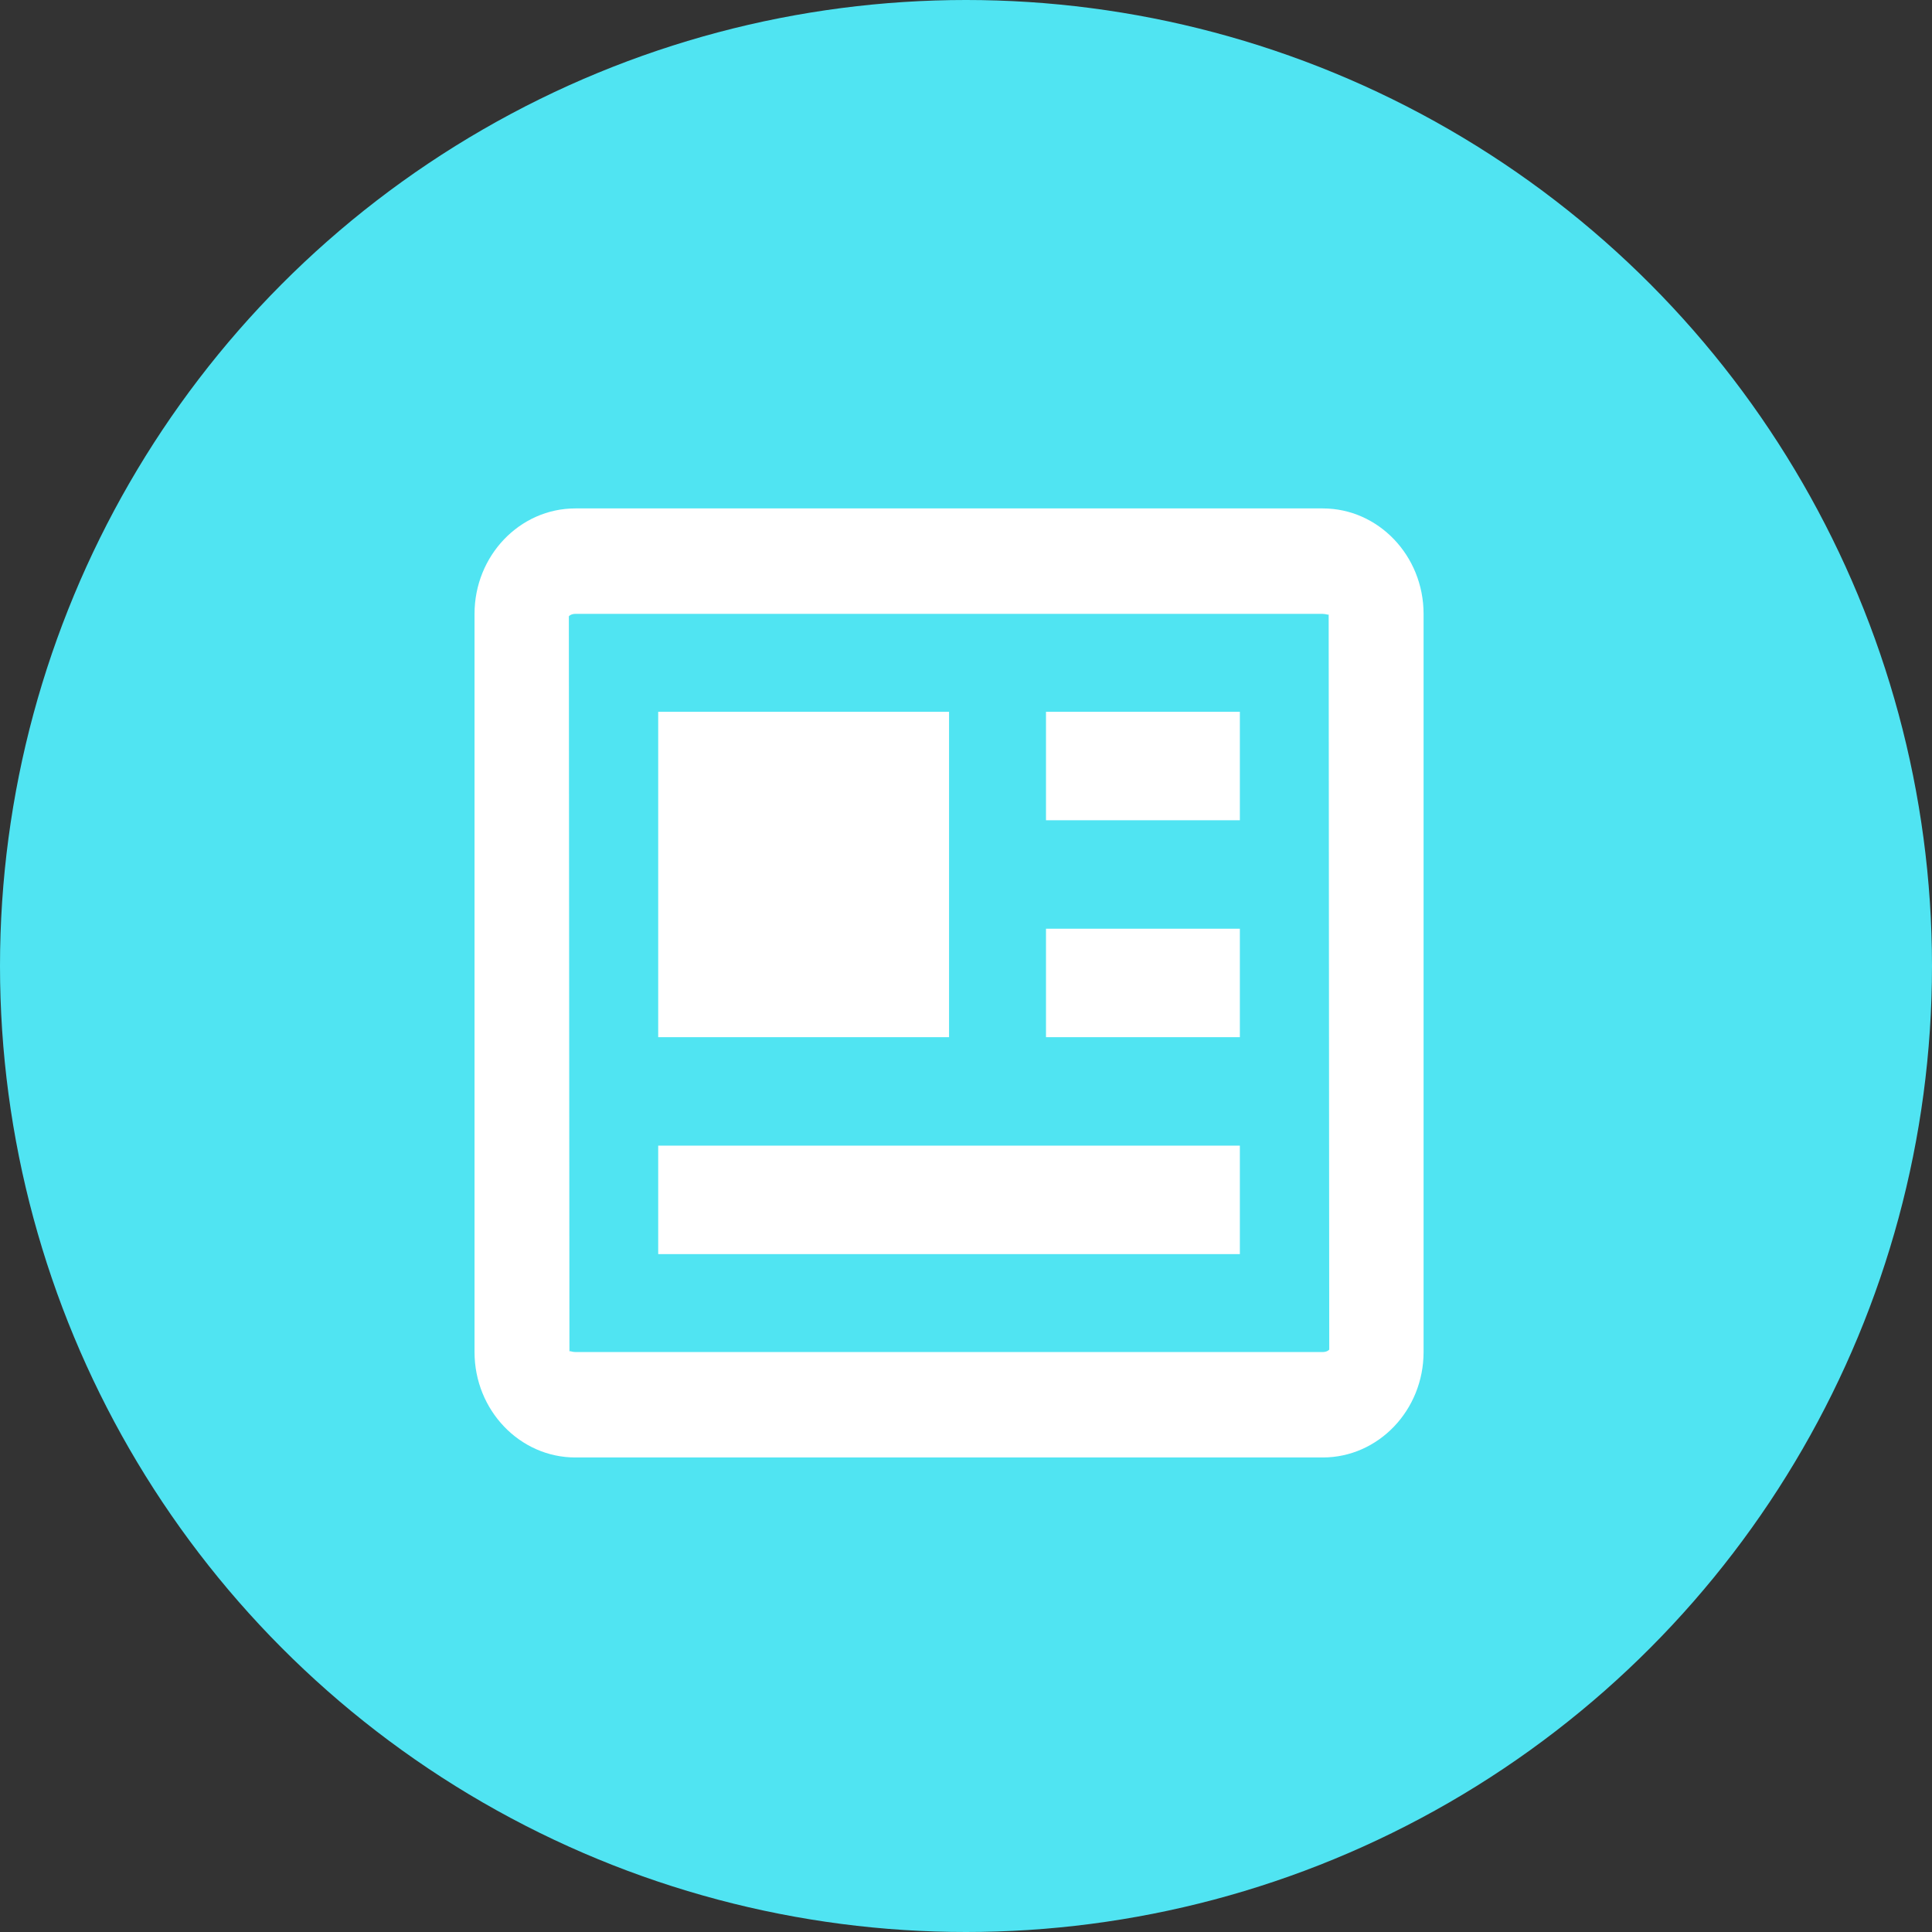<?xml version="1.0" encoding="UTF-8" standalone="no"?> <svg xmlns="http://www.w3.org/2000/svg" xmlns:xlink="http://www.w3.org/1999/xlink" xmlns:serif="http://www.serif.com/" width="100%" height="100%" viewBox="0 0 57 57" version="1.1" xml:space="preserve" style="fill-rule:evenodd;clip-rule:evenodd;stroke-linejoin:round;stroke-miterlimit:2;"><rect x="0" y="0" width="57" height="57" fill="#333333" stroke="none"/> <g> <circle cx="28.5" cy="28.5" r="28.5" style="fill:rgb(80,228,242);"></circle> </g> <g> <path d="M39.025,15L16.975,15C15.334,15 14,16.395 14,18.111L14,39.889C14,41.605 15.334,43 16.975,43L39.025,43C40.666,43 42,41.605 42,39.889L42,18.111C42,16.395 40.666,15 39.025,15ZM39.025,39.889L16.975,39.889C16.895,39.889 16.841,39.864 16.817,39.864C16.807,39.864 16.801,39.867 16.8,39.876L16.783,18.183C16.793,18.167 16.856,18.111 16.975,18.111L39.025,18.111C39.136,18.113 39.196,18.155 39.2,18.124L39.217,39.817C39.207,39.833 39.144,39.889 39.025,39.889Z" style="fill:white;fill-rule:nonzero;"></path> <path d="M19.419,21L28,21L28,30.6L19.419,30.6L19.419,21ZM36.58,33.8L19.419,33.8L19.419,37L36.58,37L36.58,33.8ZM30.86,27.4L36.58,27.4L36.58,30.6L30.86,30.6L30.86,27.4ZM30.86,21L36.58,21L36.58,24.2L30.86,24.2L30.86,21Z" style="fill:white;fill-rule:nonzero;"></path> </g> </svg> 